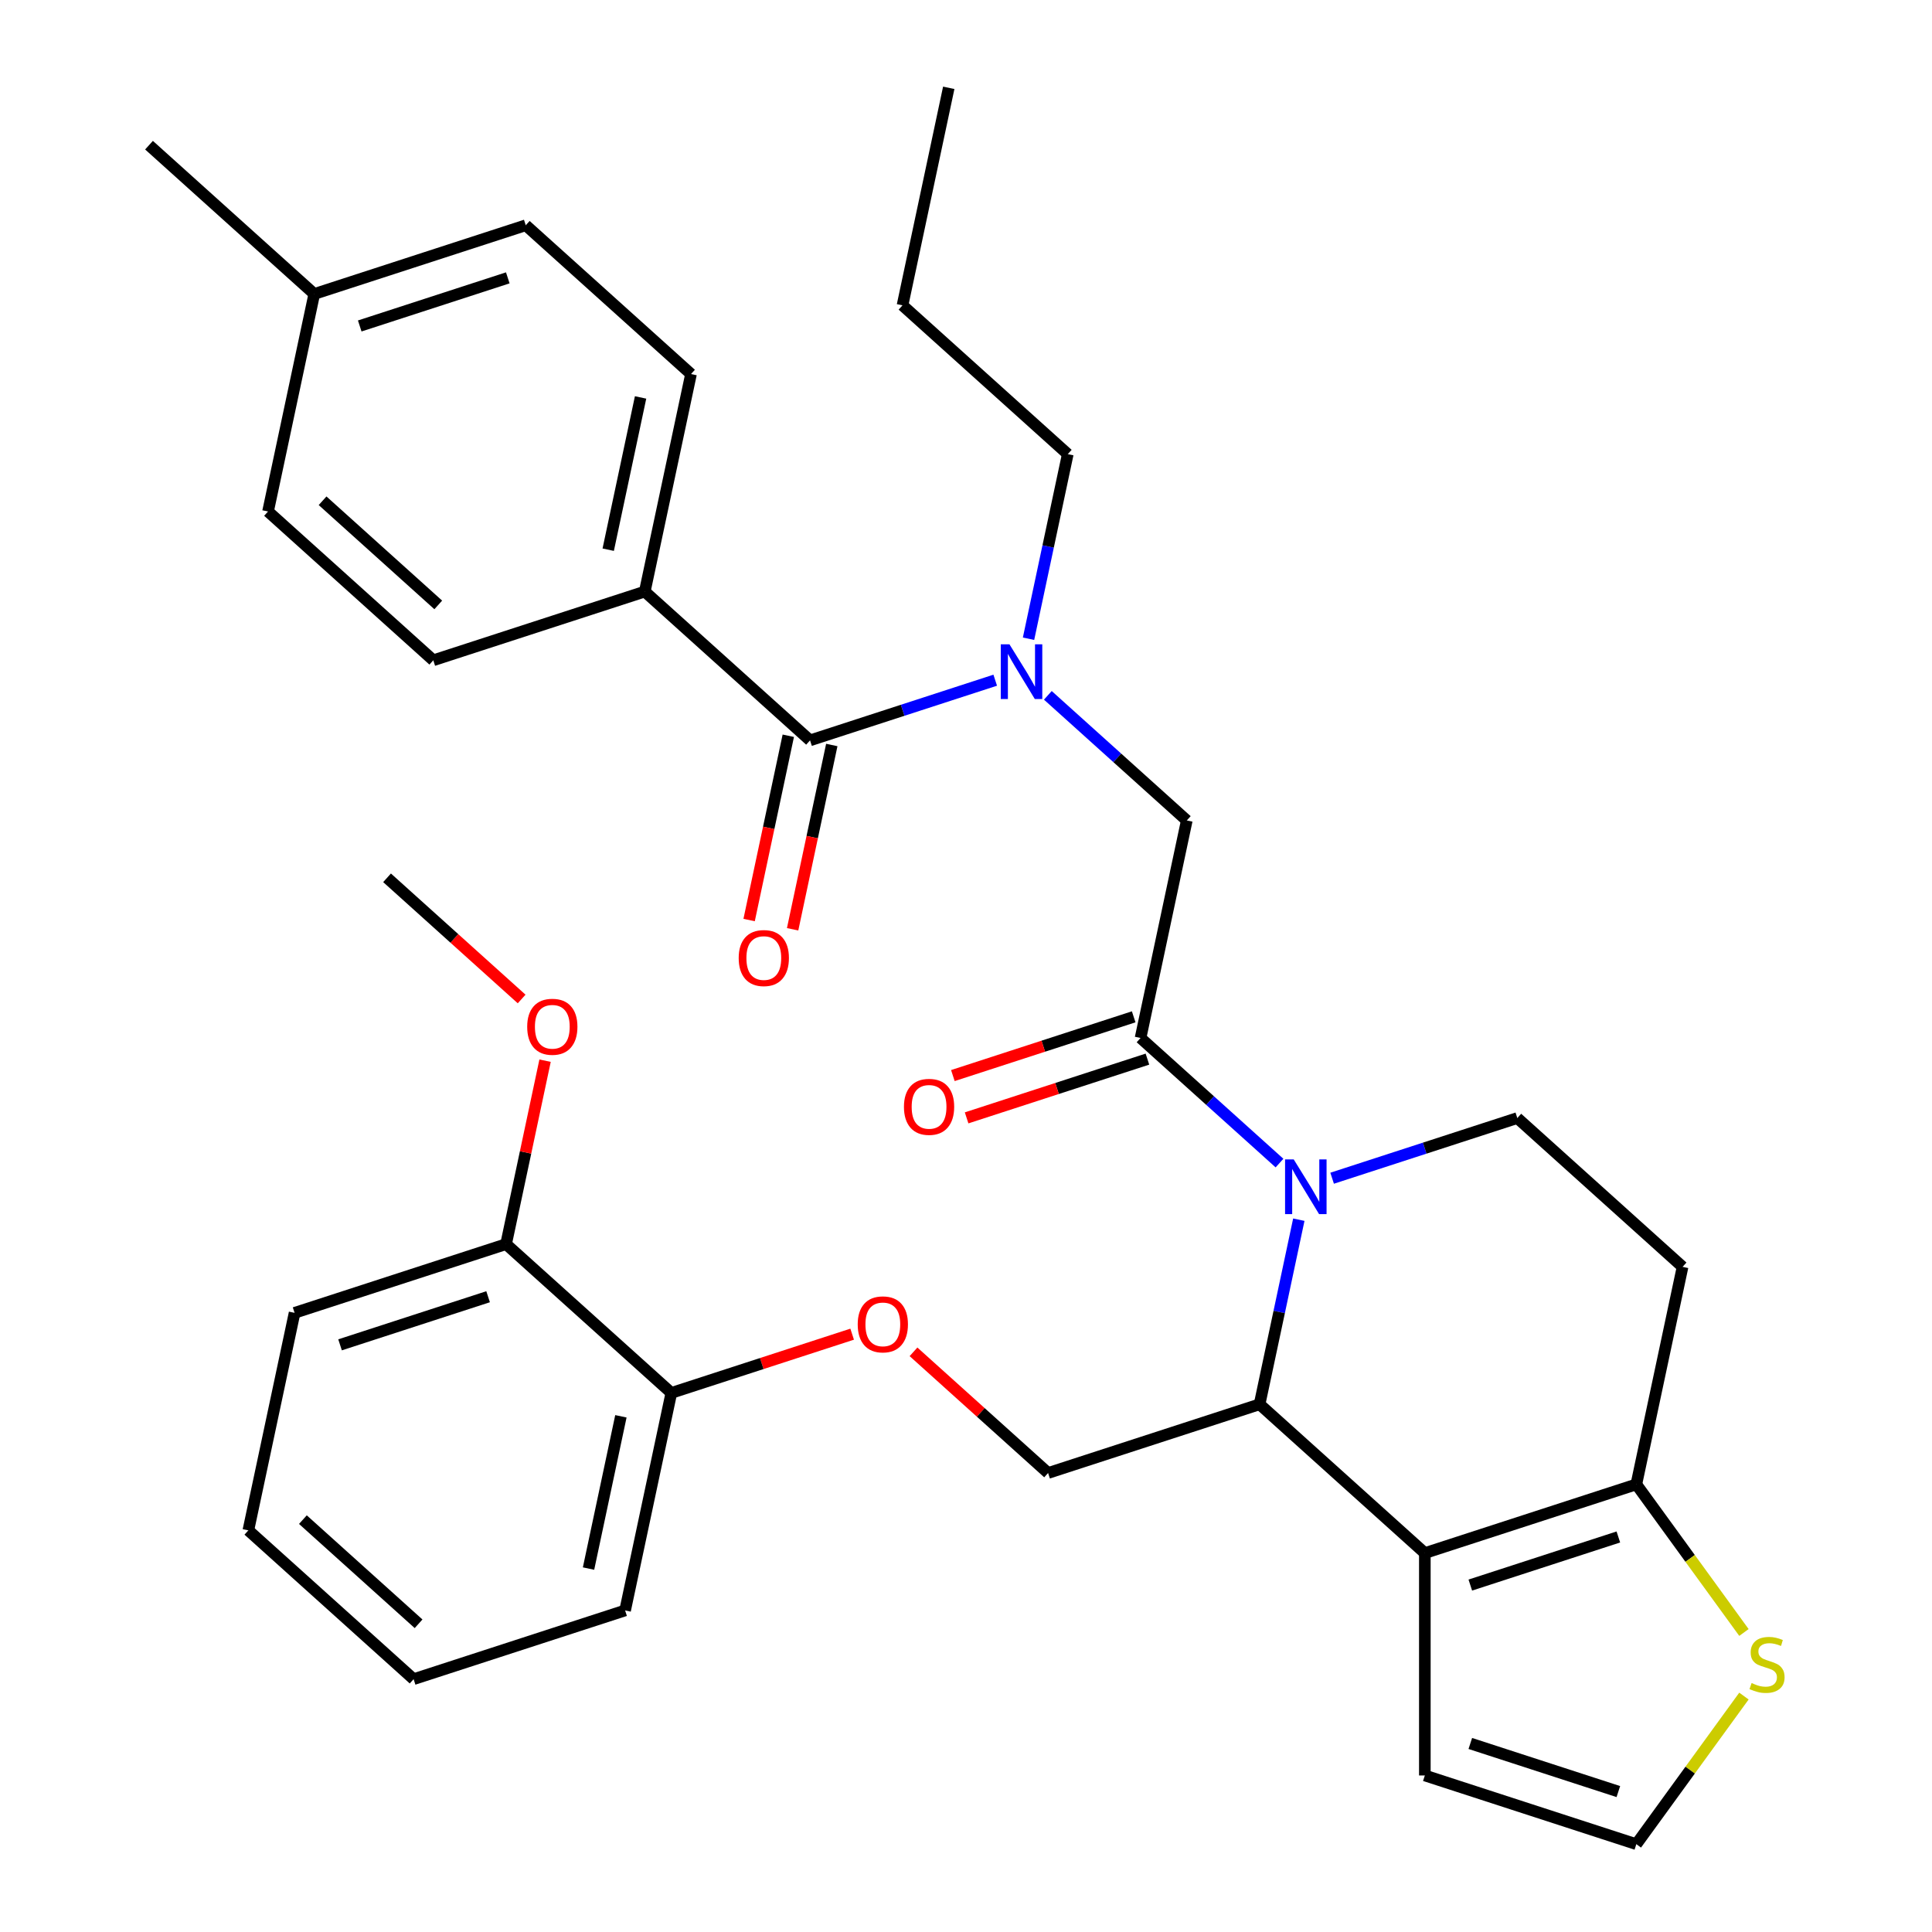 <?xml version='1.0' encoding='iso-8859-1'?>
<svg version='1.1' baseProfile='full'
              xmlns='http://www.w3.org/2000/svg'
                      xmlns:rdkit='http://www.rdkit.org/xml'
                      xmlns:xlink='http://www.w3.org/1999/xlink'
                  xml:space='preserve'
width='1000px' height='1000px' viewBox='0 0 1000 1000'>
<!-- END OF HEADER -->
<rect style='opacity:1.0;fill:#FFFFFF;stroke:none' width='1000' height='1000' x='0' y='0'> </rect>
<path class='bond-0' d='M 333.739,306.197 L 357.67,193.61' style='fill:none;fill-rule:evenodd;stroke:#000000;stroke-width:6px;stroke-linecap:butt;stroke-linejoin:miter;stroke-opacity:1' />
<path class='bond-0' d='M 314.811,284.522 L 331.563,205.712' style='fill:none;fill-rule:evenodd;stroke:#000000;stroke-width:6px;stroke-linecap:butt;stroke-linejoin:miter;stroke-opacity:1' />
<path class='bond-1' d='M 333.739,306.197 L 224.27,341.765' style='fill:none;fill-rule:evenodd;stroke:#000000;stroke-width:6px;stroke-linecap:butt;stroke-linejoin:miter;stroke-opacity:1' />
<path class='bond-2' d='M 333.739,306.197 L 419.276,383.215' style='fill:none;fill-rule:evenodd;stroke:#000000;stroke-width:6px;stroke-linecap:butt;stroke-linejoin:miter;stroke-opacity:1' />
<path class='bond-3' d='M 542.362,359.908 L 578.322,392.286' style='fill:none;fill-rule:evenodd;stroke:#0000FF;stroke-width:6px;stroke-linecap:butt;stroke-linejoin:miter;stroke-opacity:1' />
<path class='bond-3' d='M 578.322,392.286 L 614.282,424.665' style='fill:none;fill-rule:evenodd;stroke:#000000;stroke-width:6px;stroke-linecap:butt;stroke-linejoin:miter;stroke-opacity:1' />
<path class='bond-4' d='M 515.127,352.071 L 467.202,367.643' style='fill:none;fill-rule:evenodd;stroke:#0000FF;stroke-width:6px;stroke-linecap:butt;stroke-linejoin:miter;stroke-opacity:1' />
<path class='bond-4' d='M 467.202,367.643 L 419.276,383.215' style='fill:none;fill-rule:evenodd;stroke:#000000;stroke-width:6px;stroke-linecap:butt;stroke-linejoin:miter;stroke-opacity:1' />
<path class='bond-5' d='M 532.366,330.609 L 542.521,282.834' style='fill:none;fill-rule:evenodd;stroke:#0000FF;stroke-width:6px;stroke-linecap:butt;stroke-linejoin:miter;stroke-opacity:1' />
<path class='bond-5' d='M 542.521,282.834 L 552.676,235.06' style='fill:none;fill-rule:evenodd;stroke:#000000;stroke-width:6px;stroke-linecap:butt;stroke-linejoin:miter;stroke-opacity:1' />
<path class='bond-6' d='M 408.018,380.822 L 397.88,428.516' style='fill:none;fill-rule:evenodd;stroke:#000000;stroke-width:6px;stroke-linecap:butt;stroke-linejoin:miter;stroke-opacity:1' />
<path class='bond-6' d='M 397.88,428.516 L 387.742,476.211' style='fill:none;fill-rule:evenodd;stroke:#FF0000;stroke-width:6px;stroke-linecap:butt;stroke-linejoin:miter;stroke-opacity:1' />
<path class='bond-6' d='M 430.535,385.608 L 420.397,433.303' style='fill:none;fill-rule:evenodd;stroke:#000000;stroke-width:6px;stroke-linecap:butt;stroke-linejoin:miter;stroke-opacity:1' />
<path class='bond-6' d='M 420.397,433.303 L 410.259,480.997' style='fill:none;fill-rule:evenodd;stroke:#FF0000;stroke-width:6px;stroke-linecap:butt;stroke-linejoin:miter;stroke-opacity:1' />
<path class='bond-7' d='M 357.67,193.61 L 272.132,116.592' style='fill:none;fill-rule:evenodd;stroke:#000000;stroke-width:6px;stroke-linecap:butt;stroke-linejoin:miter;stroke-opacity:1' />
<path class='bond-8' d='M 224.27,341.765 L 138.733,264.747' style='fill:none;fill-rule:evenodd;stroke:#000000;stroke-width:6px;stroke-linecap:butt;stroke-linejoin:miter;stroke-opacity:1' />
<path class='bond-8' d='M 226.843,313.105 L 166.967,259.192' style='fill:none;fill-rule:evenodd;stroke:#000000;stroke-width:6px;stroke-linecap:butt;stroke-linejoin:miter;stroke-opacity:1' />
<path class='bond-9' d='M 552.676,235.06 L 467.138,158.041' style='fill:none;fill-rule:evenodd;stroke:#000000;stroke-width:6px;stroke-linecap:butt;stroke-linejoin:miter;stroke-opacity:1' />
<path class='bond-10' d='M 467.138,158.041 L 491.07,45.455' style='fill:none;fill-rule:evenodd;stroke:#000000;stroke-width:6px;stroke-linecap:butt;stroke-linejoin:miter;stroke-opacity:1' />
<path class='bond-11' d='M 672.267,631.307 L 662.113,679.082' style='fill:none;fill-rule:evenodd;stroke:#0000FF;stroke-width:6px;stroke-linecap:butt;stroke-linejoin:miter;stroke-opacity:1' />
<path class='bond-11' d='M 662.113,679.082 L 651.958,726.857' style='fill:none;fill-rule:evenodd;stroke:#000000;stroke-width:6px;stroke-linecap:butt;stroke-linejoin:miter;stroke-opacity:1' />
<path class='bond-12' d='M 662.271,602.009 L 626.311,569.63' style='fill:none;fill-rule:evenodd;stroke:#0000FF;stroke-width:6px;stroke-linecap:butt;stroke-linejoin:miter;stroke-opacity:1' />
<path class='bond-12' d='M 626.311,569.63 L 590.351,537.252' style='fill:none;fill-rule:evenodd;stroke:#000000;stroke-width:6px;stroke-linecap:butt;stroke-linejoin:miter;stroke-opacity:1' />
<path class='bond-13' d='M 689.506,609.845 L 737.432,594.273' style='fill:none;fill-rule:evenodd;stroke:#0000FF;stroke-width:6px;stroke-linecap:butt;stroke-linejoin:miter;stroke-opacity:1' />
<path class='bond-13' d='M 737.432,594.273 L 785.357,578.701' style='fill:none;fill-rule:evenodd;stroke:#000000;stroke-width:6px;stroke-linecap:butt;stroke-linejoin:miter;stroke-opacity:1' />
<path class='bond-14' d='M 586.794,526.305 L 539.999,541.509' style='fill:none;fill-rule:evenodd;stroke:#000000;stroke-width:6px;stroke-linecap:butt;stroke-linejoin:miter;stroke-opacity:1' />
<path class='bond-14' d='M 539.999,541.509 L 493.203,556.714' style='fill:none;fill-rule:evenodd;stroke:#FF0000;stroke-width:6px;stroke-linecap:butt;stroke-linejoin:miter;stroke-opacity:1' />
<path class='bond-14' d='M 593.908,548.198 L 547.113,563.403' style='fill:none;fill-rule:evenodd;stroke:#000000;stroke-width:6px;stroke-linecap:butt;stroke-linejoin:miter;stroke-opacity:1' />
<path class='bond-14' d='M 547.113,563.403 L 500.317,578.608' style='fill:none;fill-rule:evenodd;stroke:#FF0000;stroke-width:6px;stroke-linecap:butt;stroke-linejoin:miter;stroke-opacity:1' />
<path class='bond-15' d='M 590.351,537.252 L 614.282,424.665' style='fill:none;fill-rule:evenodd;stroke:#000000;stroke-width:6px;stroke-linecap:butt;stroke-linejoin:miter;stroke-opacity:1' />
<path class='bond-16' d='M 651.958,726.857 L 737.495,803.875' style='fill:none;fill-rule:evenodd;stroke:#000000;stroke-width:6px;stroke-linecap:butt;stroke-linejoin:miter;stroke-opacity:1' />
<path class='bond-17' d='M 651.958,726.857 L 542.489,762.425' style='fill:none;fill-rule:evenodd;stroke:#000000;stroke-width:6px;stroke-linecap:butt;stroke-linejoin:miter;stroke-opacity:1' />
<path class='bond-18' d='M 785.357,578.701 L 870.895,655.72' style='fill:none;fill-rule:evenodd;stroke:#000000;stroke-width:6px;stroke-linecap:butt;stroke-linejoin:miter;stroke-opacity:1' />
<path class='bond-19' d='M 870.895,655.72 L 846.964,768.306' style='fill:none;fill-rule:evenodd;stroke:#000000;stroke-width:6px;stroke-linecap:butt;stroke-linejoin:miter;stroke-opacity:1' />
<path class='bond-20' d='M 737.495,803.875 L 846.964,768.306' style='fill:none;fill-rule:evenodd;stroke:#000000;stroke-width:6px;stroke-linecap:butt;stroke-linejoin:miter;stroke-opacity:1' />
<path class='bond-20' d='M 761.029,820.433 L 837.657,795.535' style='fill:none;fill-rule:evenodd;stroke:#000000;stroke-width:6px;stroke-linecap:butt;stroke-linejoin:miter;stroke-opacity:1' />
<path class='bond-21' d='M 737.495,803.875 L 737.495,918.977' style='fill:none;fill-rule:evenodd;stroke:#000000;stroke-width:6px;stroke-linecap:butt;stroke-linejoin:miter;stroke-opacity:1' />
<path class='bond-22' d='M 846.964,768.306 L 874.813,806.637' style='fill:none;fill-rule:evenodd;stroke:#000000;stroke-width:6px;stroke-linecap:butt;stroke-linejoin:miter;stroke-opacity:1' />
<path class='bond-22' d='M 874.813,806.637 L 902.662,844.968' style='fill:none;fill-rule:evenodd;stroke:#CCCC00;stroke-width:6px;stroke-linecap:butt;stroke-linejoin:miter;stroke-opacity:1' />
<path class='bond-23' d='M 902.662,877.884 L 874.813,916.215' style='fill:none;fill-rule:evenodd;stroke:#CCCC00;stroke-width:6px;stroke-linecap:butt;stroke-linejoin:miter;stroke-opacity:1' />
<path class='bond-23' d='M 874.813,916.215 L 846.964,954.545' style='fill:none;fill-rule:evenodd;stroke:#000000;stroke-width:6px;stroke-linecap:butt;stroke-linejoin:miter;stroke-opacity:1' />
<path class='bond-24' d='M 846.964,954.545 L 737.495,918.977' style='fill:none;fill-rule:evenodd;stroke:#000000;stroke-width:6px;stroke-linecap:butt;stroke-linejoin:miter;stroke-opacity:1' />
<path class='bond-24' d='M 837.657,927.316 L 761.029,902.419' style='fill:none;fill-rule:evenodd;stroke:#000000;stroke-width:6px;stroke-linecap:butt;stroke-linejoin:miter;stroke-opacity:1' />
<path class='bond-25' d='M 214.084,869.131 L 128.546,792.112' style='fill:none;fill-rule:evenodd;stroke:#000000;stroke-width:6px;stroke-linecap:butt;stroke-linejoin:miter;stroke-opacity:1' />
<path class='bond-25' d='M 216.657,840.47 L 156.78,786.558' style='fill:none;fill-rule:evenodd;stroke:#000000;stroke-width:6px;stroke-linecap:butt;stroke-linejoin:miter;stroke-opacity:1' />
<path class='bond-26' d='M 214.084,869.131 L 323.552,833.562' style='fill:none;fill-rule:evenodd;stroke:#000000;stroke-width:6px;stroke-linecap:butt;stroke-linejoin:miter;stroke-opacity:1' />
<path class='bond-27' d='M 472.829,699.703 L 507.659,731.064' style='fill:none;fill-rule:evenodd;stroke:#FF0000;stroke-width:6px;stroke-linecap:butt;stroke-linejoin:miter;stroke-opacity:1' />
<path class='bond-27' d='M 507.659,731.064 L 542.489,762.425' style='fill:none;fill-rule:evenodd;stroke:#000000;stroke-width:6px;stroke-linecap:butt;stroke-linejoin:miter;stroke-opacity:1' />
<path class='bond-28' d='M 441.074,690.566 L 394.279,705.771' style='fill:none;fill-rule:evenodd;stroke:#FF0000;stroke-width:6px;stroke-linecap:butt;stroke-linejoin:miter;stroke-opacity:1' />
<path class='bond-28' d='M 394.279,705.771 L 347.483,720.975' style='fill:none;fill-rule:evenodd;stroke:#000000;stroke-width:6px;stroke-linecap:butt;stroke-linejoin:miter;stroke-opacity:1' />
<path class='bond-29' d='M 128.546,792.112 L 152.477,679.525' style='fill:none;fill-rule:evenodd;stroke:#000000;stroke-width:6px;stroke-linecap:butt;stroke-linejoin:miter;stroke-opacity:1' />
<path class='bond-30' d='M 152.477,679.525 L 261.946,643.957' style='fill:none;fill-rule:evenodd;stroke:#000000;stroke-width:6px;stroke-linecap:butt;stroke-linejoin:miter;stroke-opacity:1' />
<path class='bond-30' d='M 176.011,696.084 L 252.639,671.186' style='fill:none;fill-rule:evenodd;stroke:#000000;stroke-width:6px;stroke-linecap:butt;stroke-linejoin:miter;stroke-opacity:1' />
<path class='bond-31' d='M 261.946,643.957 L 347.483,720.975' style='fill:none;fill-rule:evenodd;stroke:#000000;stroke-width:6px;stroke-linecap:butt;stroke-linejoin:miter;stroke-opacity:1' />
<path class='bond-32' d='M 261.946,643.957 L 272.037,596.482' style='fill:none;fill-rule:evenodd;stroke:#000000;stroke-width:6px;stroke-linecap:butt;stroke-linejoin:miter;stroke-opacity:1' />
<path class='bond-32' d='M 272.037,596.482 L 282.128,549.008' style='fill:none;fill-rule:evenodd;stroke:#FF0000;stroke-width:6px;stroke-linecap:butt;stroke-linejoin:miter;stroke-opacity:1' />
<path class='bond-33' d='M 347.483,720.975 L 323.552,833.562' style='fill:none;fill-rule:evenodd;stroke:#000000;stroke-width:6px;stroke-linecap:butt;stroke-linejoin:miter;stroke-opacity:1' />
<path class='bond-33' d='M 321.376,733.077 L 304.624,811.888' style='fill:none;fill-rule:evenodd;stroke:#000000;stroke-width:6px;stroke-linecap:butt;stroke-linejoin:miter;stroke-opacity:1' />
<path class='bond-34' d='M 269.999,517.074 L 235.169,485.713' style='fill:none;fill-rule:evenodd;stroke:#FF0000;stroke-width:6px;stroke-linecap:butt;stroke-linejoin:miter;stroke-opacity:1' />
<path class='bond-34' d='M 235.169,485.713 L 200.339,454.352' style='fill:none;fill-rule:evenodd;stroke:#000000;stroke-width:6px;stroke-linecap:butt;stroke-linejoin:miter;stroke-opacity:1' />
<path class='bond-35' d='M 138.733,264.747 L 162.664,152.16' style='fill:none;fill-rule:evenodd;stroke:#000000;stroke-width:6px;stroke-linecap:butt;stroke-linejoin:miter;stroke-opacity:1' />
<path class='bond-36' d='M 272.132,116.592 L 162.664,152.16' style='fill:none;fill-rule:evenodd;stroke:#000000;stroke-width:6px;stroke-linecap:butt;stroke-linejoin:miter;stroke-opacity:1' />
<path class='bond-36' d='M 262.826,143.821 L 186.198,168.718' style='fill:none;fill-rule:evenodd;stroke:#000000;stroke-width:6px;stroke-linecap:butt;stroke-linejoin:miter;stroke-opacity:1' />
<path class='bond-37' d='M 162.664,152.16 L 77.126,75.142' style='fill:none;fill-rule:evenodd;stroke:#000000;stroke-width:6px;stroke-linecap:butt;stroke-linejoin:miter;stroke-opacity:1' />
<path  class='atom-1' d='M 522.485 333.486
L 531.765 348.486
Q 532.685 349.966, 534.165 352.646
Q 535.645 355.326, 535.725 355.486
L 535.725 333.486
L 539.485 333.486
L 539.485 361.806
L 535.605 361.806
L 525.645 345.406
Q 524.485 343.486, 523.245 341.286
Q 522.045 339.086, 521.685 338.406
L 521.685 361.806
L 518.005 361.806
L 518.005 333.486
L 522.485 333.486
' fill='#0000FF'/>
<path  class='atom-3' d='M 382.345 495.882
Q 382.345 489.082, 385.705 485.282
Q 389.065 481.482, 395.345 481.482
Q 401.625 481.482, 404.985 485.282
Q 408.345 489.082, 408.345 495.882
Q 408.345 502.762, 404.945 506.682
Q 401.545 510.562, 395.345 510.562
Q 389.105 510.562, 385.705 506.682
Q 382.345 502.802, 382.345 495.882
M 395.345 507.362
Q 399.665 507.362, 401.985 504.482
Q 404.345 501.562, 404.345 495.882
Q 404.345 490.322, 401.985 487.522
Q 399.665 484.682, 395.345 484.682
Q 391.025 484.682, 388.665 487.482
Q 386.345 490.282, 386.345 495.882
Q 386.345 501.602, 388.665 504.482
Q 391.025 507.362, 395.345 507.362
' fill='#FF0000'/>
<path  class='atom-8' d='M 669.629 600.11
L 678.909 615.11
Q 679.829 616.59, 681.309 619.27
Q 682.789 621.95, 682.869 622.11
L 682.869 600.11
L 686.629 600.11
L 686.629 628.43
L 682.749 628.43
L 672.789 612.03
Q 671.629 610.11, 670.389 607.91
Q 669.189 605.71, 668.829 605.03
L 668.829 628.43
L 665.149 628.43
L 665.149 600.11
L 669.629 600.11
' fill='#0000FF'/>
<path  class='atom-10' d='M 467.883 572.9
Q 467.883 566.1, 471.243 562.3
Q 474.603 558.5, 480.883 558.5
Q 487.163 558.5, 490.523 562.3
Q 493.883 566.1, 493.883 572.9
Q 493.883 579.78, 490.483 583.7
Q 487.083 587.58, 480.883 587.58
Q 474.643 587.58, 471.243 583.7
Q 467.883 579.82, 467.883 572.9
M 480.883 584.38
Q 485.203 584.38, 487.523 581.5
Q 489.883 578.58, 489.883 572.9
Q 489.883 567.34, 487.523 564.54
Q 485.203 561.7, 480.883 561.7
Q 476.563 561.7, 474.203 564.5
Q 471.883 567.3, 471.883 572.9
Q 471.883 578.62, 474.203 581.5
Q 476.563 584.38, 480.883 584.38
' fill='#FF0000'/>
<path  class='atom-17' d='M 906.619 871.146
Q 906.939 871.266, 908.259 871.826
Q 909.579 872.386, 911.019 872.746
Q 912.499 873.066, 913.939 873.066
Q 916.619 873.066, 918.179 871.786
Q 919.739 870.466, 919.739 868.186
Q 919.739 866.626, 918.939 865.666
Q 918.179 864.706, 916.979 864.186
Q 915.779 863.666, 913.779 863.066
Q 911.259 862.306, 909.739 861.586
Q 908.259 860.866, 907.179 859.346
Q 906.139 857.826, 906.139 855.266
Q 906.139 851.706, 908.539 849.506
Q 910.979 847.306, 915.779 847.306
Q 919.059 847.306, 922.779 848.866
L 921.859 851.946
Q 918.459 850.546, 915.899 850.546
Q 913.139 850.546, 911.619 851.706
Q 910.099 852.826, 910.139 854.786
Q 910.139 856.306, 910.899 857.226
Q 911.699 858.146, 912.819 858.666
Q 913.979 859.186, 915.899 859.786
Q 918.459 860.586, 919.979 861.386
Q 921.499 862.186, 922.579 863.826
Q 923.699 865.426, 923.699 868.186
Q 923.699 872.106, 921.059 874.226
Q 918.459 876.306, 914.099 876.306
Q 911.579 876.306, 909.659 875.746
Q 907.779 875.226, 905.539 874.306
L 906.619 871.146
' fill='#CCCC00'/>
<path  class='atom-21' d='M 443.952 685.487
Q 443.952 678.687, 447.312 674.887
Q 450.672 671.087, 456.952 671.087
Q 463.232 671.087, 466.592 674.887
Q 469.952 678.687, 469.952 685.487
Q 469.952 692.367, 466.552 696.287
Q 463.152 700.167, 456.952 700.167
Q 450.712 700.167, 447.312 696.287
Q 443.952 692.407, 443.952 685.487
M 456.952 696.967
Q 461.272 696.967, 463.592 694.087
Q 465.952 691.167, 465.952 685.487
Q 465.952 679.927, 463.592 677.127
Q 461.272 674.287, 456.952 674.287
Q 452.632 674.287, 450.272 677.087
Q 447.952 679.887, 447.952 685.487
Q 447.952 691.207, 450.272 694.087
Q 452.632 696.967, 456.952 696.967
' fill='#FF0000'/>
<path  class='atom-28' d='M 272.877 531.45
Q 272.877 524.65, 276.237 520.85
Q 279.597 517.05, 285.877 517.05
Q 292.157 517.05, 295.517 520.85
Q 298.877 524.65, 298.877 531.45
Q 298.877 538.33, 295.477 542.25
Q 292.077 546.13, 285.877 546.13
Q 279.637 546.13, 276.237 542.25
Q 272.877 538.37, 272.877 531.45
M 285.877 542.93
Q 290.197 542.93, 292.517 540.05
Q 294.877 537.13, 294.877 531.45
Q 294.877 525.89, 292.517 523.09
Q 290.197 520.25, 285.877 520.25
Q 281.557 520.25, 279.197 523.05
Q 276.877 525.85, 276.877 531.45
Q 276.877 537.17, 279.197 540.05
Q 281.557 542.93, 285.877 542.93
' fill='#FF0000'/>
</svg>
